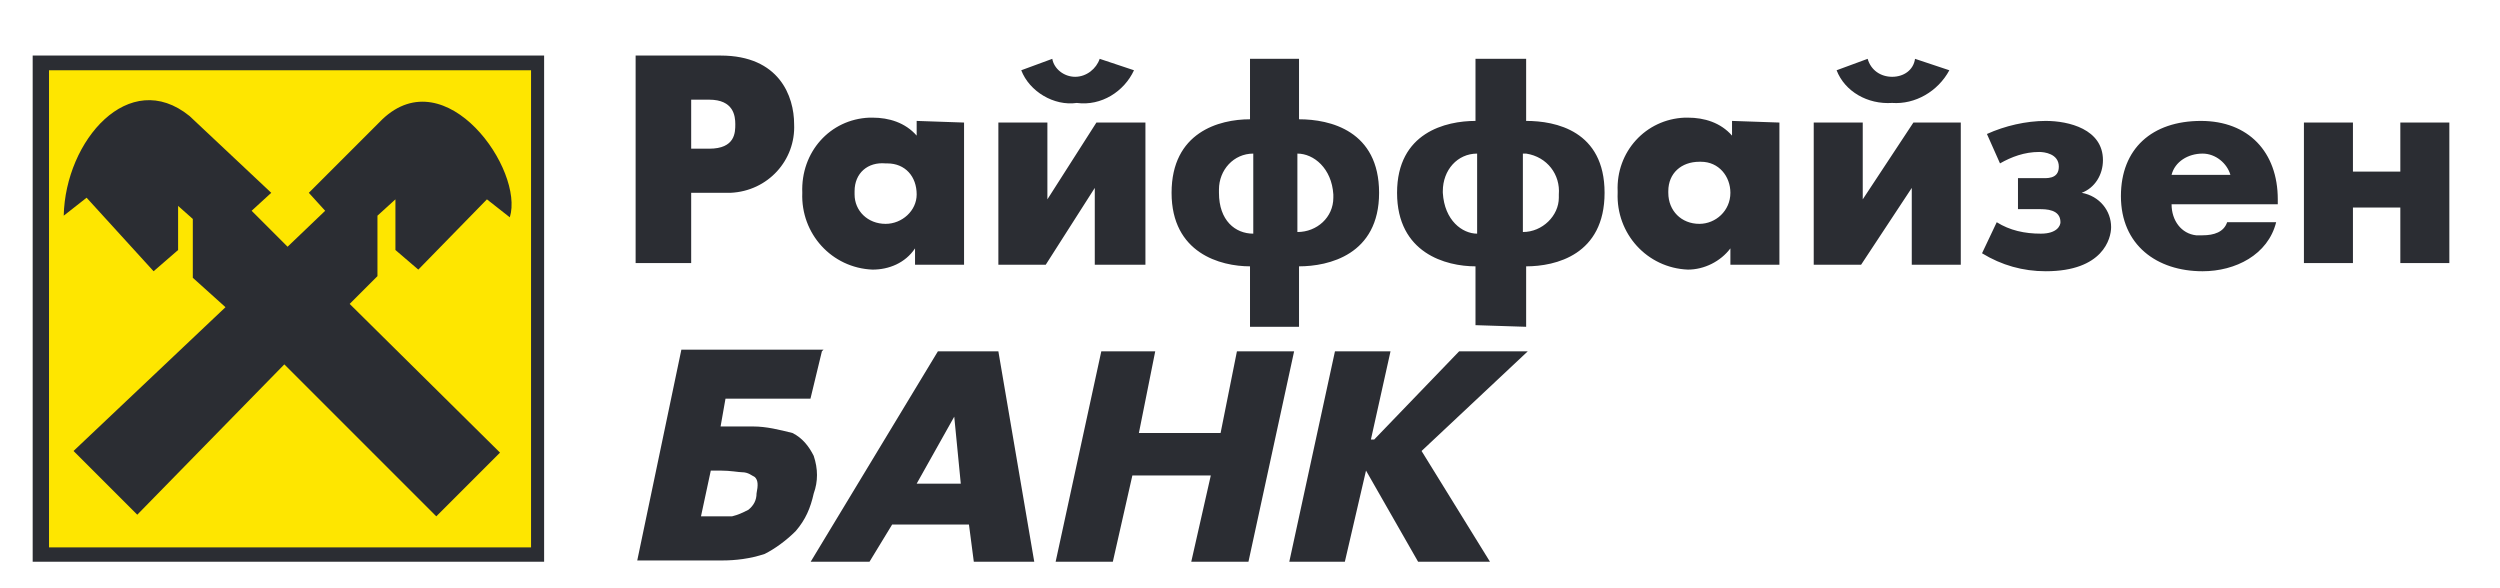 <svg version="1.2" xmlns="http://www.w3.org/2000/svg" viewBox="0 0 153 36" width="153" height="36">
	<title>raif-svg</title>
	<defs>
		<clipPath clipPathUnits="userSpaceOnUse" id="cp1">
			<path d="m2 3.38h148v31h-148z"/>
		</clipPath>
	</defs>
	<style>
		.s0 { fill: #2b2d33 } 
		.s1 { fill: #fee600 } 
	</style>
	<g id="Clip-Path" clip-path="url(#cp1)">
		<g id="Layer">
			<path id="Layer" class="s0" d="m33.3 3.4h-31.3v31h31.3z"/>
			<path id="Layer" class="s1" d="m32.4 4.3h-29.4v29.2h29.5v-29.2z"/>
			<path id="Layer" class="s0" d="m4.5 27.6l3.9 3.9 9-9.2 9.3 9.3 3.9-3.9-9.2-9.1 1.7-1.7v-3.7l1.1-1v3.1l1.4 1.2 4.2-4.3 1.4 1.1c0.9-2.9-3.9-9.7-7.8-6l-4.5 4.5 1 1.1-2.3 2.2-2.2-2.2 1.2-1.1-5-4.7c-3.7-3-7.6 1.5-7.7 6.1l1.4-1.1 4.1 4.5 1.5-1.3v-2.7l0.9 0.8v3.6l2 1.8z"/>
			<path id="Layer" fill-rule="evenodd" class="s0" d="m141 7.5h3v3h2.9v-3h3v8.6h-3v-3.4h-2.9v3.4h-3zm-19.4 0.7c1.1-0.5 2.4-0.8 3.6-0.8 1.4 0 3.5 0.5 3.5 2.4 0 0.9-0.5 1.7-1.3 2 1.1 0.2 1.8 1.1 1.8 2.1 0 0.7-0.5 2.7-4 2.7q-2.1 0-3.9-1.1l0.9-1.9c0.8 0.5 1.7 0.7 2.7 0.7 1 0 1.2-0.5 1.2-0.7 0-0.8-0.9-0.8-1.3-0.8h-1.3v-1.9h1.4c0.3 0 1.1 0.1 1.1-0.7 0-0.8-0.9-0.9-1.2-0.9-0.9 0-1.7 0.3-2.4 0.7zm-9.2-3.9l1.9-0.7c0.2 0.7 0.8 1.1 1.5 1.1 0.7 0 1.3-0.4 1.4-1.1l2.1 0.7c-0.7 1.3-2.1 2.1-3.5 2-1.5 0.1-2.9-0.7-3.4-2zm1.6 3.2v4.7l3.1-4.7h2.9v8.7h-3v-4.7l-3.1 4.7h-2.9v-8.7zm-23.7 12.4v-3.6c-1.8 0-4.8-0.8-4.8-4.5 0-3.7 3-4.4 4.8-4.4v-3.8h3.1v3.8c1.8 0 4.8 0.6 4.8 4.4 0 3.8-3 4.5-4.8 4.5v3.7zm2.9-10.5v4.8c1.2 0 2.2-1 2.2-2.1 0-0.1 0-0.1 0-0.2 0.1-1.2-0.7-2.3-2-2.5-0.1 0-0.2 0-0.2 0zm-2.8 4.9v-4.9c-1.2 0-2.1 1-2.1 2.3 0 0 0 0.1 0 0.1 0.1 1.7 1.2 2.5 2.1 2.5zm-13.9 5.7v-3.7c-1.8 0-4.8-0.8-4.8-4.5 0-3.7 2.9-4.5 4.8-4.5v-3.7h3v3.7c1.9 0 4.9 0.7 4.9 4.5 0 3.8-3.1 4.5-4.9 4.5v3.7zm2.9-10.6v4.8c1.2 0 2.2-0.9 2.2-2.1 0-0.1 0-0.2 0-0.2-0.1-1.6-1.2-2.5-2.2-2.5zm-2.7 4.9v-4.9c-1.2 0-2.1 1-2.1 2.2q0 0.1 0 0.2c0 1.7 1 2.5 2.1 2.5zm-14.2-10l1.9-0.7c0.1 0.6 0.7 1.1 1.4 1.1 0.7 0 1.3-0.5 1.5-1.1l2.1 0.7c-0.6 1.3-2 2.2-3.5 2-1.4 0.2-2.9-0.7-3.4-2zm1.6 3.2v4.7l3-4.7h3v8.7h-3.1v-4.7l-3 4.7h-2.9v-8.7zm-25.2 8.6v-12.7h5.2c3.6 0 4.5 2.5 4.5 4.2 0.1 2.2-1.6 4.1-3.9 4.2q-0.2 0-0.5 0h-1.9v4.3zm3.4-10v3h1.1c1.6 0 1.6-1 1.6-1.5 0-0.5-0.1-1.5-1.6-1.5zm66.6 1.4v8.7h-3v-1c-0.6 0.8-1.6 1.3-2.6 1.3-2.5-0.1-4.4-2.2-4.3-4.7v-0.1c-0.1-2.4 1.7-4.4 4.1-4.5 0.1 0 0.1 0 0.2 0 1 0 2 0.3 2.7 1.1v-0.9zm-4.9 2.4c-1.1 0-1.9 0.7-1.9 1.8 0 0.1 0 0.1 0 0.1 0 1.1 0.8 1.9 1.9 1.9 1 0 1.9-0.8 1.9-1.9 0-1-0.7-1.9-1.8-1.9 0 0-0.1 0-0.1 0zm-45-2.4v8.7h-3v-1c-0.6 0.9-1.6 1.3-2.6 1.3-2.5-0.1-4.4-2.2-4.3-4.7 0 0 0 0 0 0-0.1-2.5 1.7-4.5 4.1-4.6 0.1 0 0.1 0 0.2 0 1 0 2 0.3 2.7 1.1v-0.9zm-4.8 2.5c-1.1-0.1-1.9 0.6-1.9 1.7 0 0.1 0 0.2 0 0.2 0 1 0.8 1.8 1.9 1.8 1 0 1.9-0.8 1.9-1.8 0-1.1-0.7-1.9-1.8-1.9-0.1 0-0.1 0-0.1 0zm85.2 2.2v0.3h-6.5c0 1 0.6 1.8 1.5 1.9 0.2 0 0.4 0 0.4 0 0.7 0 1.3-0.2 1.5-0.8h3c-0.5 2-2.5 3-4.5 3-2.8 0-5-1.6-5-4.6 0-2.9 1.9-4.6 4.9-4.6 2.9 0 4.7 1.9 4.7 4.8zm-6.5-1.5h3.6c-0.2-0.7-0.9-1.3-1.7-1.3-0.9 0-1.7 0.5-1.9 1.3z"/>
			<path id="Layer" fill-rule="evenodd" class="s0" d="m50.3 21.5l-0.7 2.9h-5.2l-0.3 1.7h2c0.8 0 1.6 0.2 2.4 0.4 0.6 0.3 1 0.8 1.3 1.4q0.4 1.2 0 2.3c-0.2 0.9-0.5 1.6-1.1 2.3-0.6 0.6-1.3 1.1-1.9 1.4-0.9 0.3-1.8 0.4-2.6 0.4h-5.2l2.7-12.9h8.7zm-7.4 10.1h0.6c0.4 0 0.9 0 1.3 0 0.4-0.1 0.6-0.2 1-0.4q0.5-0.4 0.5-1c0.1-0.5 0.1-0.8-0.1-1-0.2-0.1-0.4-0.3-0.8-0.3-0.2 0-0.7-0.1-1.3-0.1h-0.6z"/>
			<path id="Layer" fill-rule="evenodd" class="s0" d="m54.6 32.1l-1.4 2.3h-3.6l7.8-12.9h3.7l2.2 12.9h-3.7l-0.3-2.3zm3.8-6.6l-2.3 4.1h2.7z"/>
			<path id="Layer" class="s0" d="m74.7 26.5l1-5h3.5l-2.8 12.9h-3.5l1.2-5.3h-4.8l-1.2 5.3h-3.5l2.8-12.9h3.3l-1 5h5z"/>
			<path id="Layer" class="s0" d="m89.3 21.5h4.2l-6.5 6.1 4.2 6.8h-4.4l-3.2-5.6-1.3 5.6h-3.4l2.8-12.9h3.4l-1.2 5.4h0.2z"/>
		</g>
	</g>
</svg>
